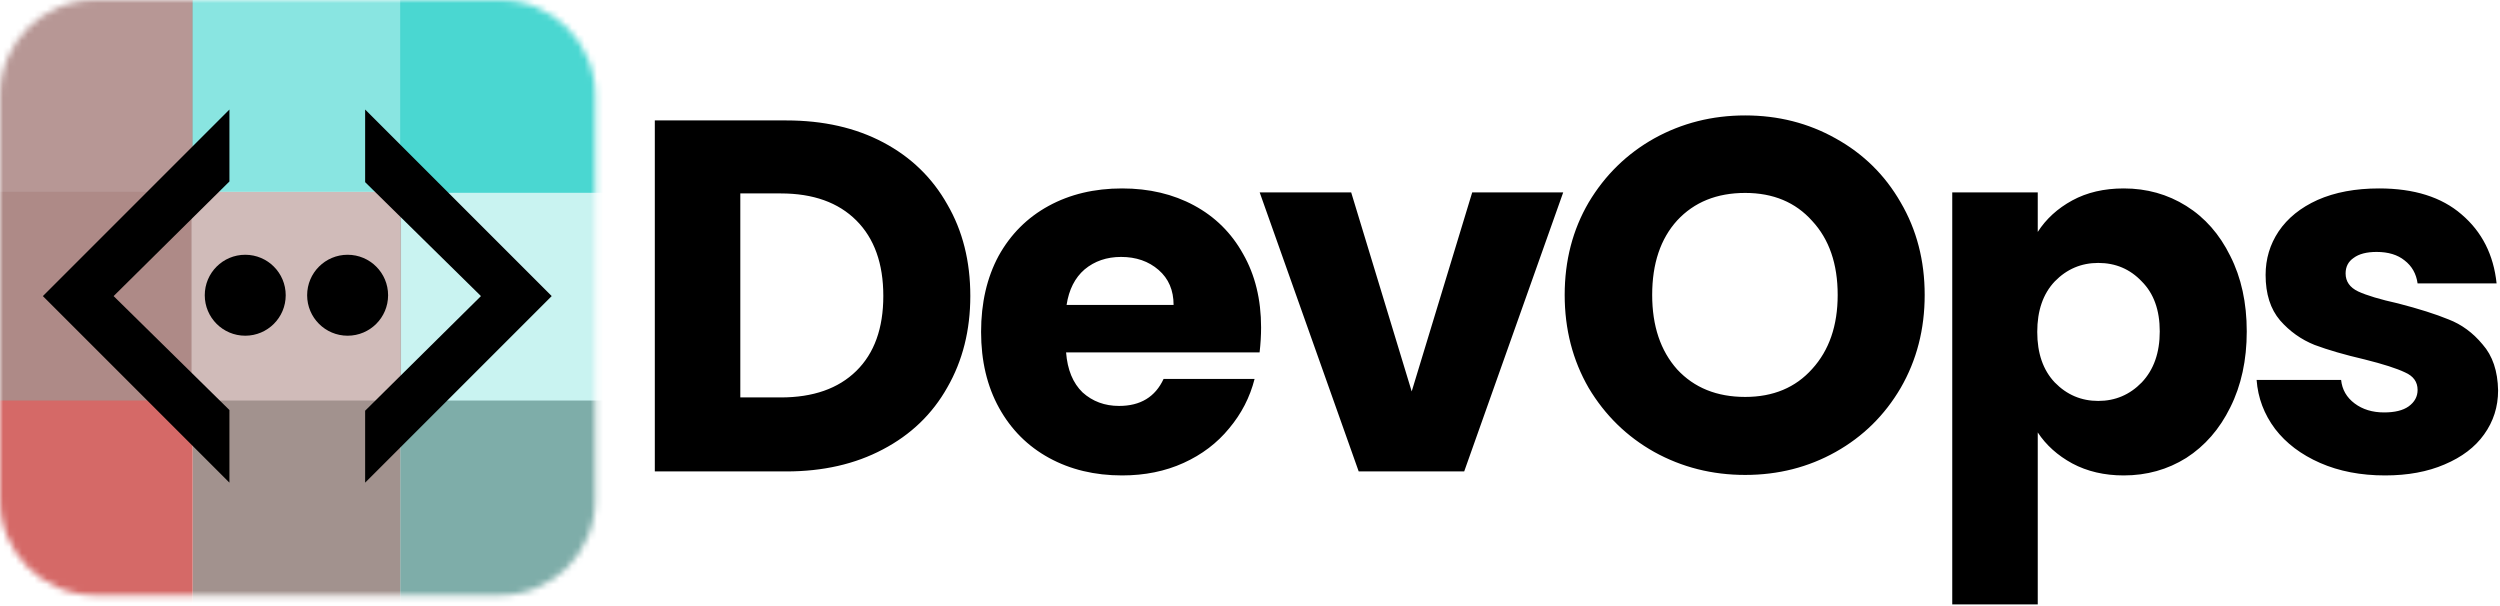 <svg width="400" height="97" viewBox="0 0 400 97" fill="none" xmlns="http://www.w3.org/2000/svg">
<path d="M125.81 19.269C131.73 19.269 136.903 20.442 141.33 22.789C145.756 25.135 149.17 28.442 151.57 32.709C154.023 36.922 155.25 41.802 155.25 47.349C155.25 52.842 154.023 57.722 151.57 61.989C149.17 66.255 145.73 69.562 141.25 71.909C136.823 74.255 131.676 75.429 125.81 75.429H104.77V19.269H125.81ZM124.93 63.589C130.103 63.589 134.13 62.175 137.01 59.349C139.89 56.522 141.33 52.522 141.33 47.349C141.33 42.175 139.89 38.149 137.01 35.269C134.13 32.389 130.103 30.949 124.93 30.949H118.45V63.589H124.93ZM201.774 52.389C201.774 53.669 201.694 55.002 201.534 56.389H170.574C170.788 59.162 171.668 61.295 173.214 62.789C174.814 64.229 176.761 64.949 179.054 64.949C182.468 64.949 184.841 63.509 186.174 60.629H200.734C199.988 63.562 198.628 66.202 196.654 68.549C194.734 70.895 192.308 72.735 189.374 74.069C186.441 75.402 183.161 76.069 179.534 76.069C175.161 76.069 171.268 75.135 167.854 73.269C164.441 71.402 161.774 68.735 159.854 65.269C157.934 61.802 156.974 57.749 156.974 53.109C156.974 48.469 157.908 44.415 159.774 40.949C161.694 37.482 164.361 34.815 167.774 32.949C171.188 31.082 175.108 30.149 179.534 30.149C183.854 30.149 187.694 31.055 191.054 32.869C194.414 34.682 197.028 37.269 198.894 40.629C200.814 43.989 201.774 47.909 201.774 52.389ZM187.774 48.789C187.774 46.442 186.974 44.575 185.374 43.189C183.774 41.802 181.774 41.109 179.374 41.109C177.081 41.109 175.134 41.775 173.534 43.109C171.988 44.442 171.028 46.335 170.654 48.789H187.774ZM225.871 62.629L235.551 30.789H250.111L234.271 75.429H217.391L201.551 30.789H216.191L225.871 62.629ZM279.229 75.989C273.949 75.989 269.096 74.762 264.669 72.309C260.296 69.855 256.803 66.442 254.189 62.069C251.629 57.642 250.349 52.682 250.349 47.189C250.349 41.695 251.629 36.762 254.189 32.389C256.803 28.015 260.296 24.602 264.669 22.149C269.096 19.695 273.949 18.469 279.229 18.469C284.509 18.469 289.336 19.695 293.709 22.149C298.136 24.602 301.603 28.015 304.109 32.389C306.669 36.762 307.949 41.695 307.949 47.189C307.949 52.682 306.669 57.642 304.109 62.069C301.549 66.442 298.083 69.855 293.709 72.309C289.336 74.762 284.509 75.989 279.229 75.989ZM279.229 63.509C283.709 63.509 287.283 62.015 289.949 59.029C292.669 56.042 294.029 52.095 294.029 47.189C294.029 42.229 292.669 38.282 289.949 35.349C287.283 32.362 283.709 30.869 279.229 30.869C274.696 30.869 271.069 32.335 268.349 35.269C265.683 38.202 264.349 42.175 264.349 47.189C264.349 52.149 265.683 56.122 268.349 59.109C271.069 62.042 274.696 63.509 279.229 63.509ZM326.04 37.109C327.373 35.029 329.213 33.349 331.56 32.069C333.907 30.789 336.653 30.149 339.8 30.149C343.48 30.149 346.813 31.082 349.8 32.949C352.787 34.815 355.133 37.482 356.84 40.949C358.6 44.415 359.48 48.442 359.48 53.029C359.48 57.615 358.6 61.669 356.84 65.189C355.133 68.655 352.787 71.349 349.8 73.269C346.813 75.135 343.48 76.069 339.8 76.069C336.707 76.069 333.96 75.429 331.56 74.149C329.213 72.869 327.373 71.215 326.04 69.189V96.709H312.36V30.789H326.04V37.109ZM345.56 53.029C345.56 49.615 344.6 46.949 342.68 45.029C340.813 43.055 338.493 42.069 335.72 42.069C333 42.069 330.68 43.055 328.76 45.029C326.893 47.002 325.96 49.695 325.96 53.109C325.96 56.522 326.893 59.215 328.76 61.189C330.68 63.162 333 64.149 335.72 64.149C338.44 64.149 340.76 63.162 342.68 61.189C344.6 59.162 345.56 56.442 345.56 53.029ZM381.615 76.069C377.724 76.069 374.257 75.402 371.217 74.069C368.177 72.735 365.777 70.922 364.017 68.629C362.257 66.282 361.27 63.669 361.057 60.789H374.577C374.737 62.335 375.457 63.589 376.737 64.549C378.017 65.509 379.59 65.989 381.455 65.989C383.162 65.989 384.469 65.669 385.375 65.029C386.335 64.335 386.815 63.455 386.815 62.389C386.815 61.109 386.149 60.175 384.815 59.589C383.482 58.949 381.322 58.255 378.337 57.509C375.137 56.762 372.47 55.989 370.337 55.189C368.204 54.335 366.364 53.029 364.817 51.269C363.27 49.455 362.497 47.029 362.497 43.989C362.497 41.429 363.19 39.109 364.577 37.029C366.017 34.895 368.097 33.215 370.817 31.989C373.59 30.762 376.87 30.149 380.657 30.149C386.255 30.149 390.655 31.535 393.855 34.309C397.109 37.082 398.975 40.762 399.455 45.349H386.815C386.602 43.802 385.909 42.575 384.735 41.669C383.615 40.762 382.122 40.309 380.257 40.309C378.657 40.309 377.43 40.629 376.577 41.269C375.724 41.855 375.297 42.682 375.297 43.749C375.297 45.029 375.964 45.989 377.297 46.629C378.684 47.269 380.817 47.909 383.695 48.549C387.002 49.402 389.695 50.255 391.775 51.109C393.855 51.909 395.669 53.242 397.215 55.109C398.815 56.922 399.642 59.375 399.695 62.469C399.695 65.082 398.949 67.429 397.455 69.509C396.015 71.535 393.909 73.135 391.135 74.309C388.415 75.482 385.242 76.069 381.615 76.069Z" fill="black"/>
<mask id="mask0" mask-type="alpha" maskUnits="userSpaceOnUse" x="0" y="0" width="96" height="96">
<path d="M80 0H15.238C6.822 0 0 6.822 0 15.238V80C0 88.416 6.822 95.238 15.238 95.238H80C88.416 95.238 95.238 88.416 95.238 80V15.238C95.238 6.822 88.416 0 80 0Z" fill="white"/>
</mask>
<g mask="url(#mask0)">
<path d="M99.041 -4.19H64.032V30.846H99.041V-4.19Z" fill="#4AD7D1"/>
<path d="M99.041 29.947H64.032V64.984H99.041V29.947Z" fill="#4AD7D1" fill-opacity="0.3"/>
<path d="M64.166 30.685H30.686V64.166H64.166V30.685Z" fill="#AE8A87" fill-opacity="0.58"/>
<path d="M99.041 64.085H64.032V99.121H99.041V64.085Z" fill="#7EADA9"/>
<path d="M64.032 64.085H30.818V99.121H64.032V64.085Z" fill="#A2928E"/>
<path d="M30.685 30.685H-4.19V64.863H30.685V30.685Z" fill="#AE8A87"/>
<path d="M64.166 -4.19H30.686V30.685H64.166V-4.19Z" fill="#4AD7D1" fill-opacity="0.65"/>
<path d="M30.819 -4.19H-4.19V30.846H30.819V-4.19Z" fill="#AE8A87" fill-opacity="0.88"/>
<path d="M30.819 64.085H-4.19V99.121H30.819V64.085Z" fill="#D56967"/>
</g>
<path d="M39.238 53.714C42.815 53.714 45.714 50.815 45.714 47.238C45.714 43.661 42.815 40.762 39.238 40.762C35.661 40.762 32.762 43.661 32.762 47.238C32.762 50.815 35.661 53.714 39.238 53.714Z" fill="black"/>
<path d="M55.619 53.714C59.196 53.714 62.095 50.815 62.095 47.238C62.095 43.661 59.196 40.762 55.619 40.762C52.042 40.762 49.143 43.661 49.143 47.238C49.143 50.815 52.042 53.714 55.619 53.714Z" fill="black"/>
<path d="M88.272 47.374L58.422 17.524V29.143L76.953 47.374L58.422 65.714V77.224L88.272 47.374Z" fill="black"/>
<path d="M6.857 47.374L36.708 77.224V65.605L18.177 47.374L36.708 29.034V17.524L6.857 47.374Z" fill="black"/>
</svg>
